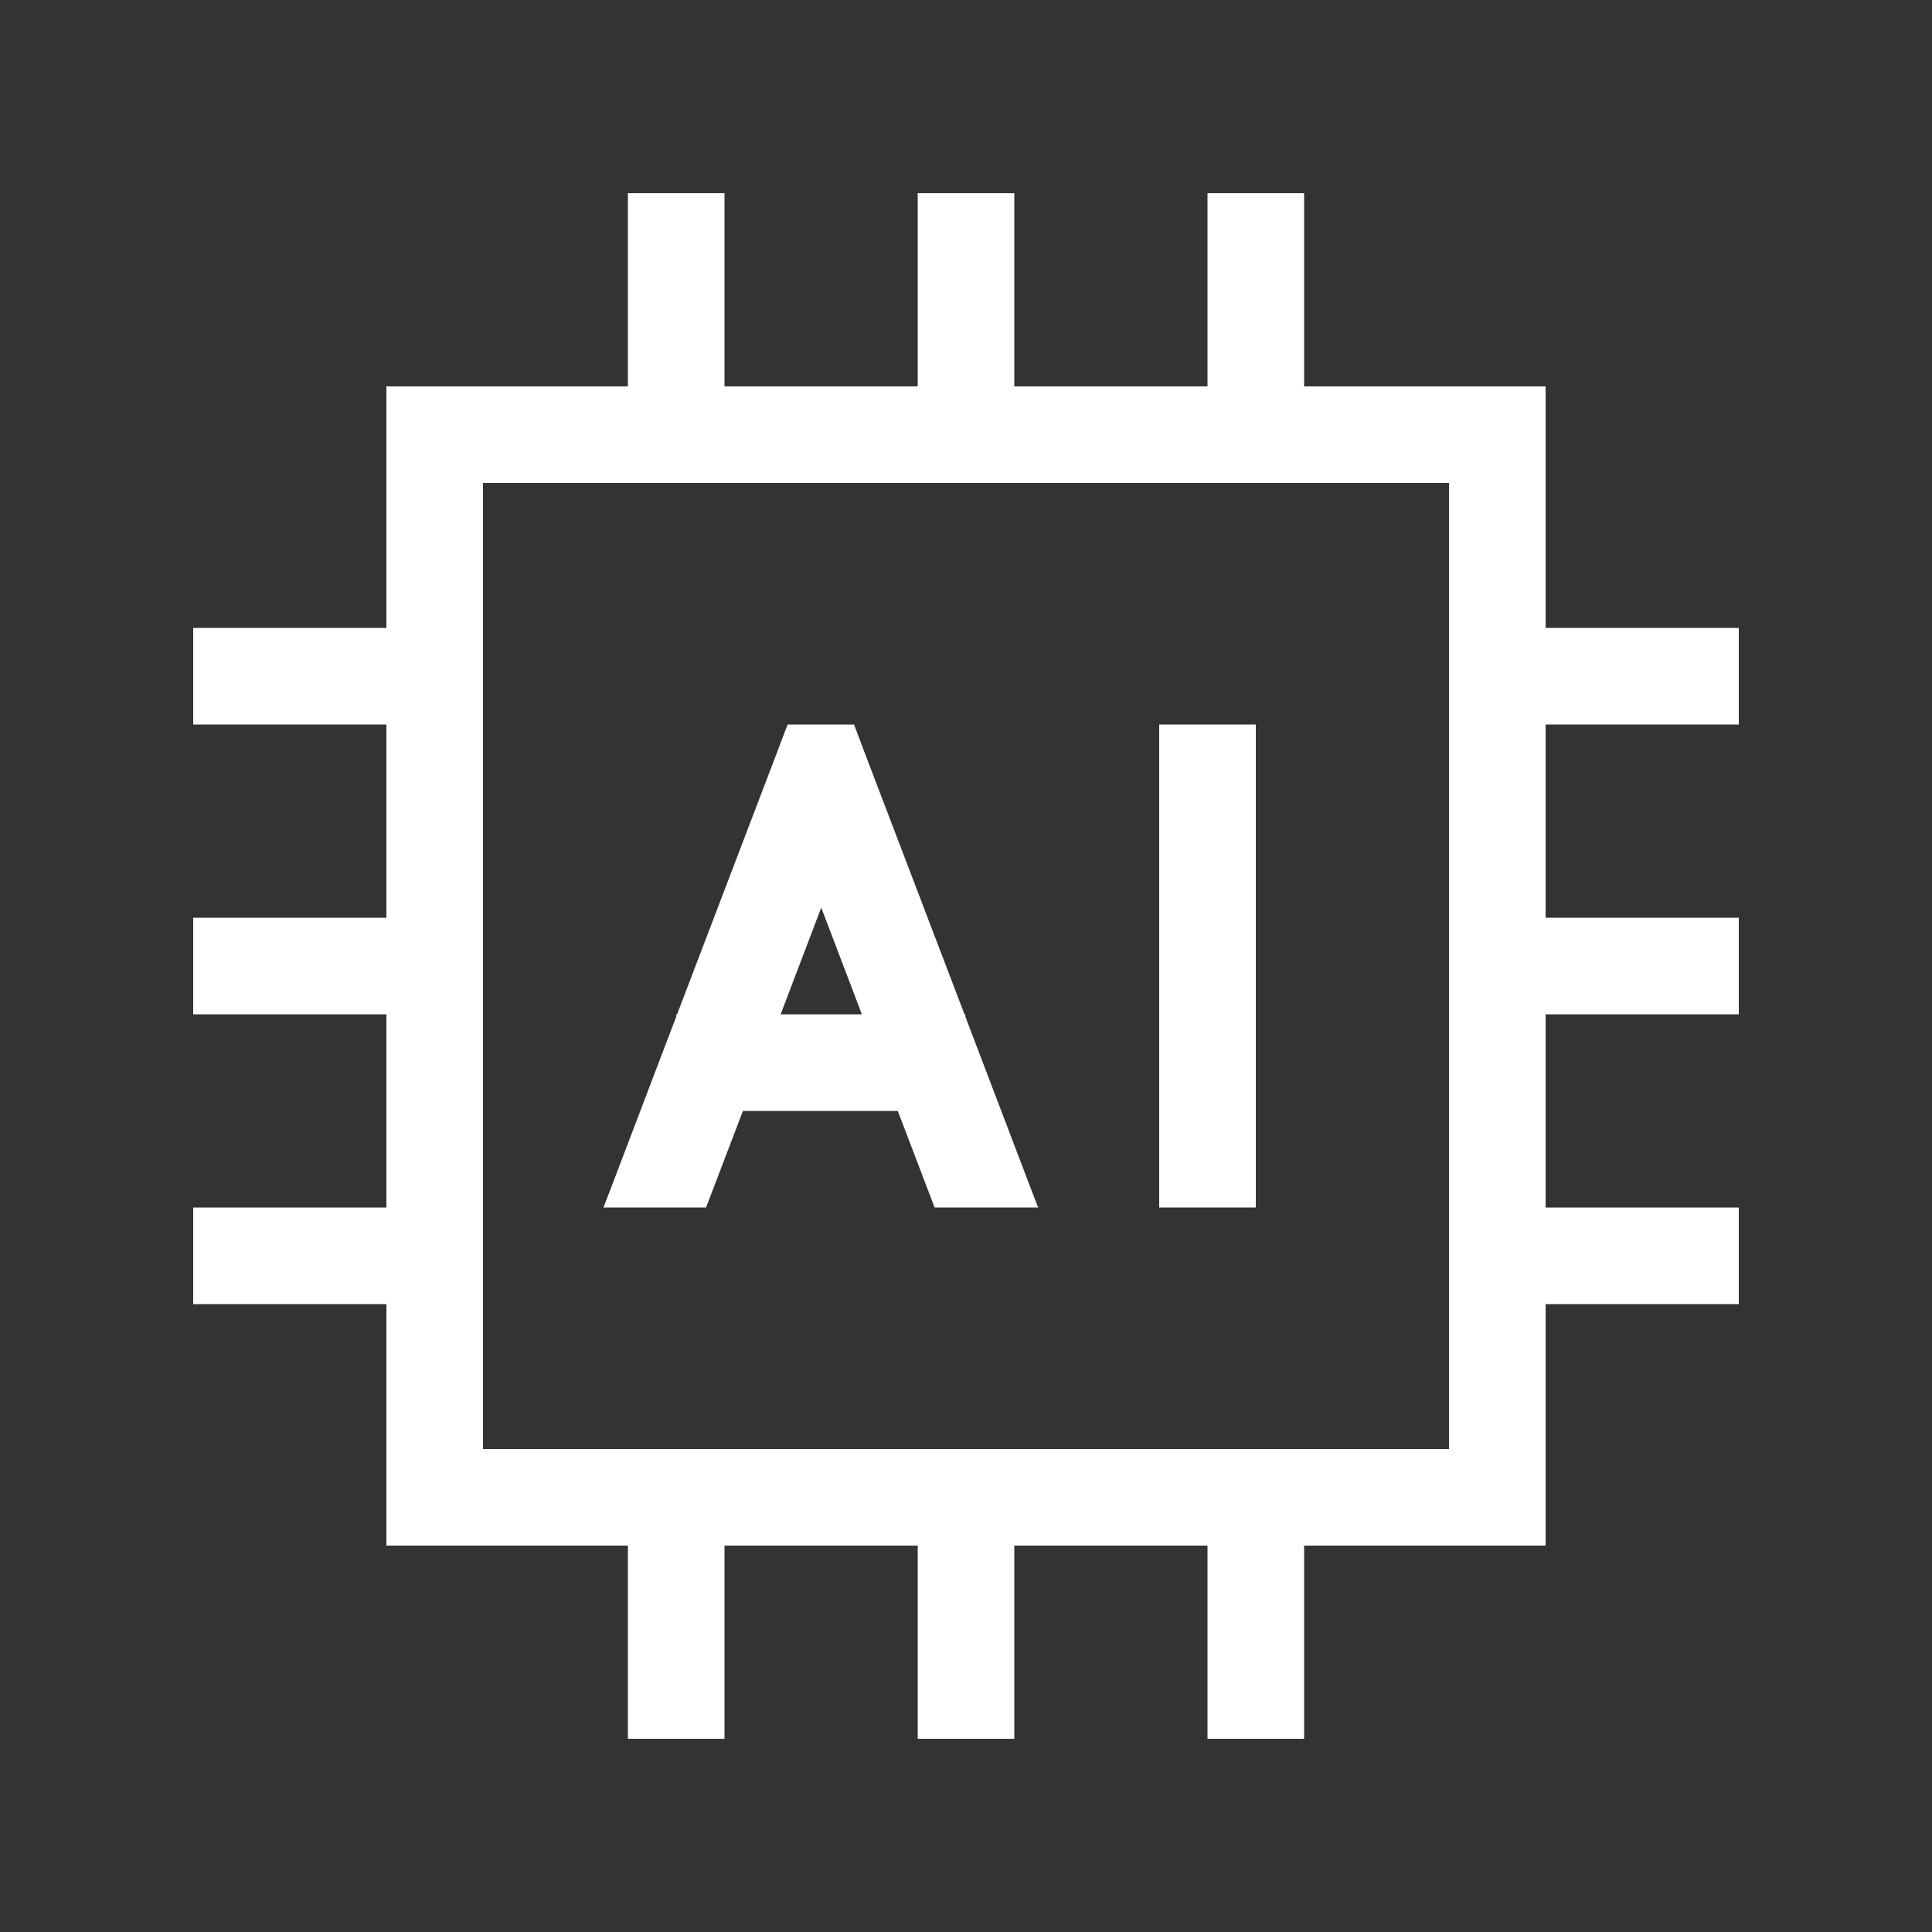 <?xml version="1.0" encoding="UTF-8"?> <svg xmlns="http://www.w3.org/2000/svg" width="50" height="50" viewBox="0 0 50 50" fill="none"><rect x="0" y="0" width="50" height="50" fill="#333333" stroke="none"/><path d="M18.75 5V10H23.75V5H26.25V10H31.25V5H33.75V10H40V16.25H45V18.75H40V23.75H45V26.25H40V31.25H45V33.75H40V40H33.75V45H31.25V40H26.25V45H23.75V40H18.75V45H16.25V40H10V33.75H5V31.25H10V26.25H5V23.75H10V18.75H5V16.25H10V10H16.25V5H18.75ZM37.5 12.5H12.5V37.5H37.5V12.5ZM30 18.75H32.5V31.25H30V18.75ZM15.617 31.25L15.789 30.805L17.5 26.312V26.25H17.523L20.078 19.555L20.383 18.75H22.102L22.406 19.555L24.961 26.25H24.984V26.312L26.695 30.805L26.867 31.25H24.188L23.234 28.75H19.227L18.273 31.25H15.594H15.617ZM21.25 23.5L20.203 26.25H22.305L21.258 23.5H21.25Z" fill="white"></path></svg> 